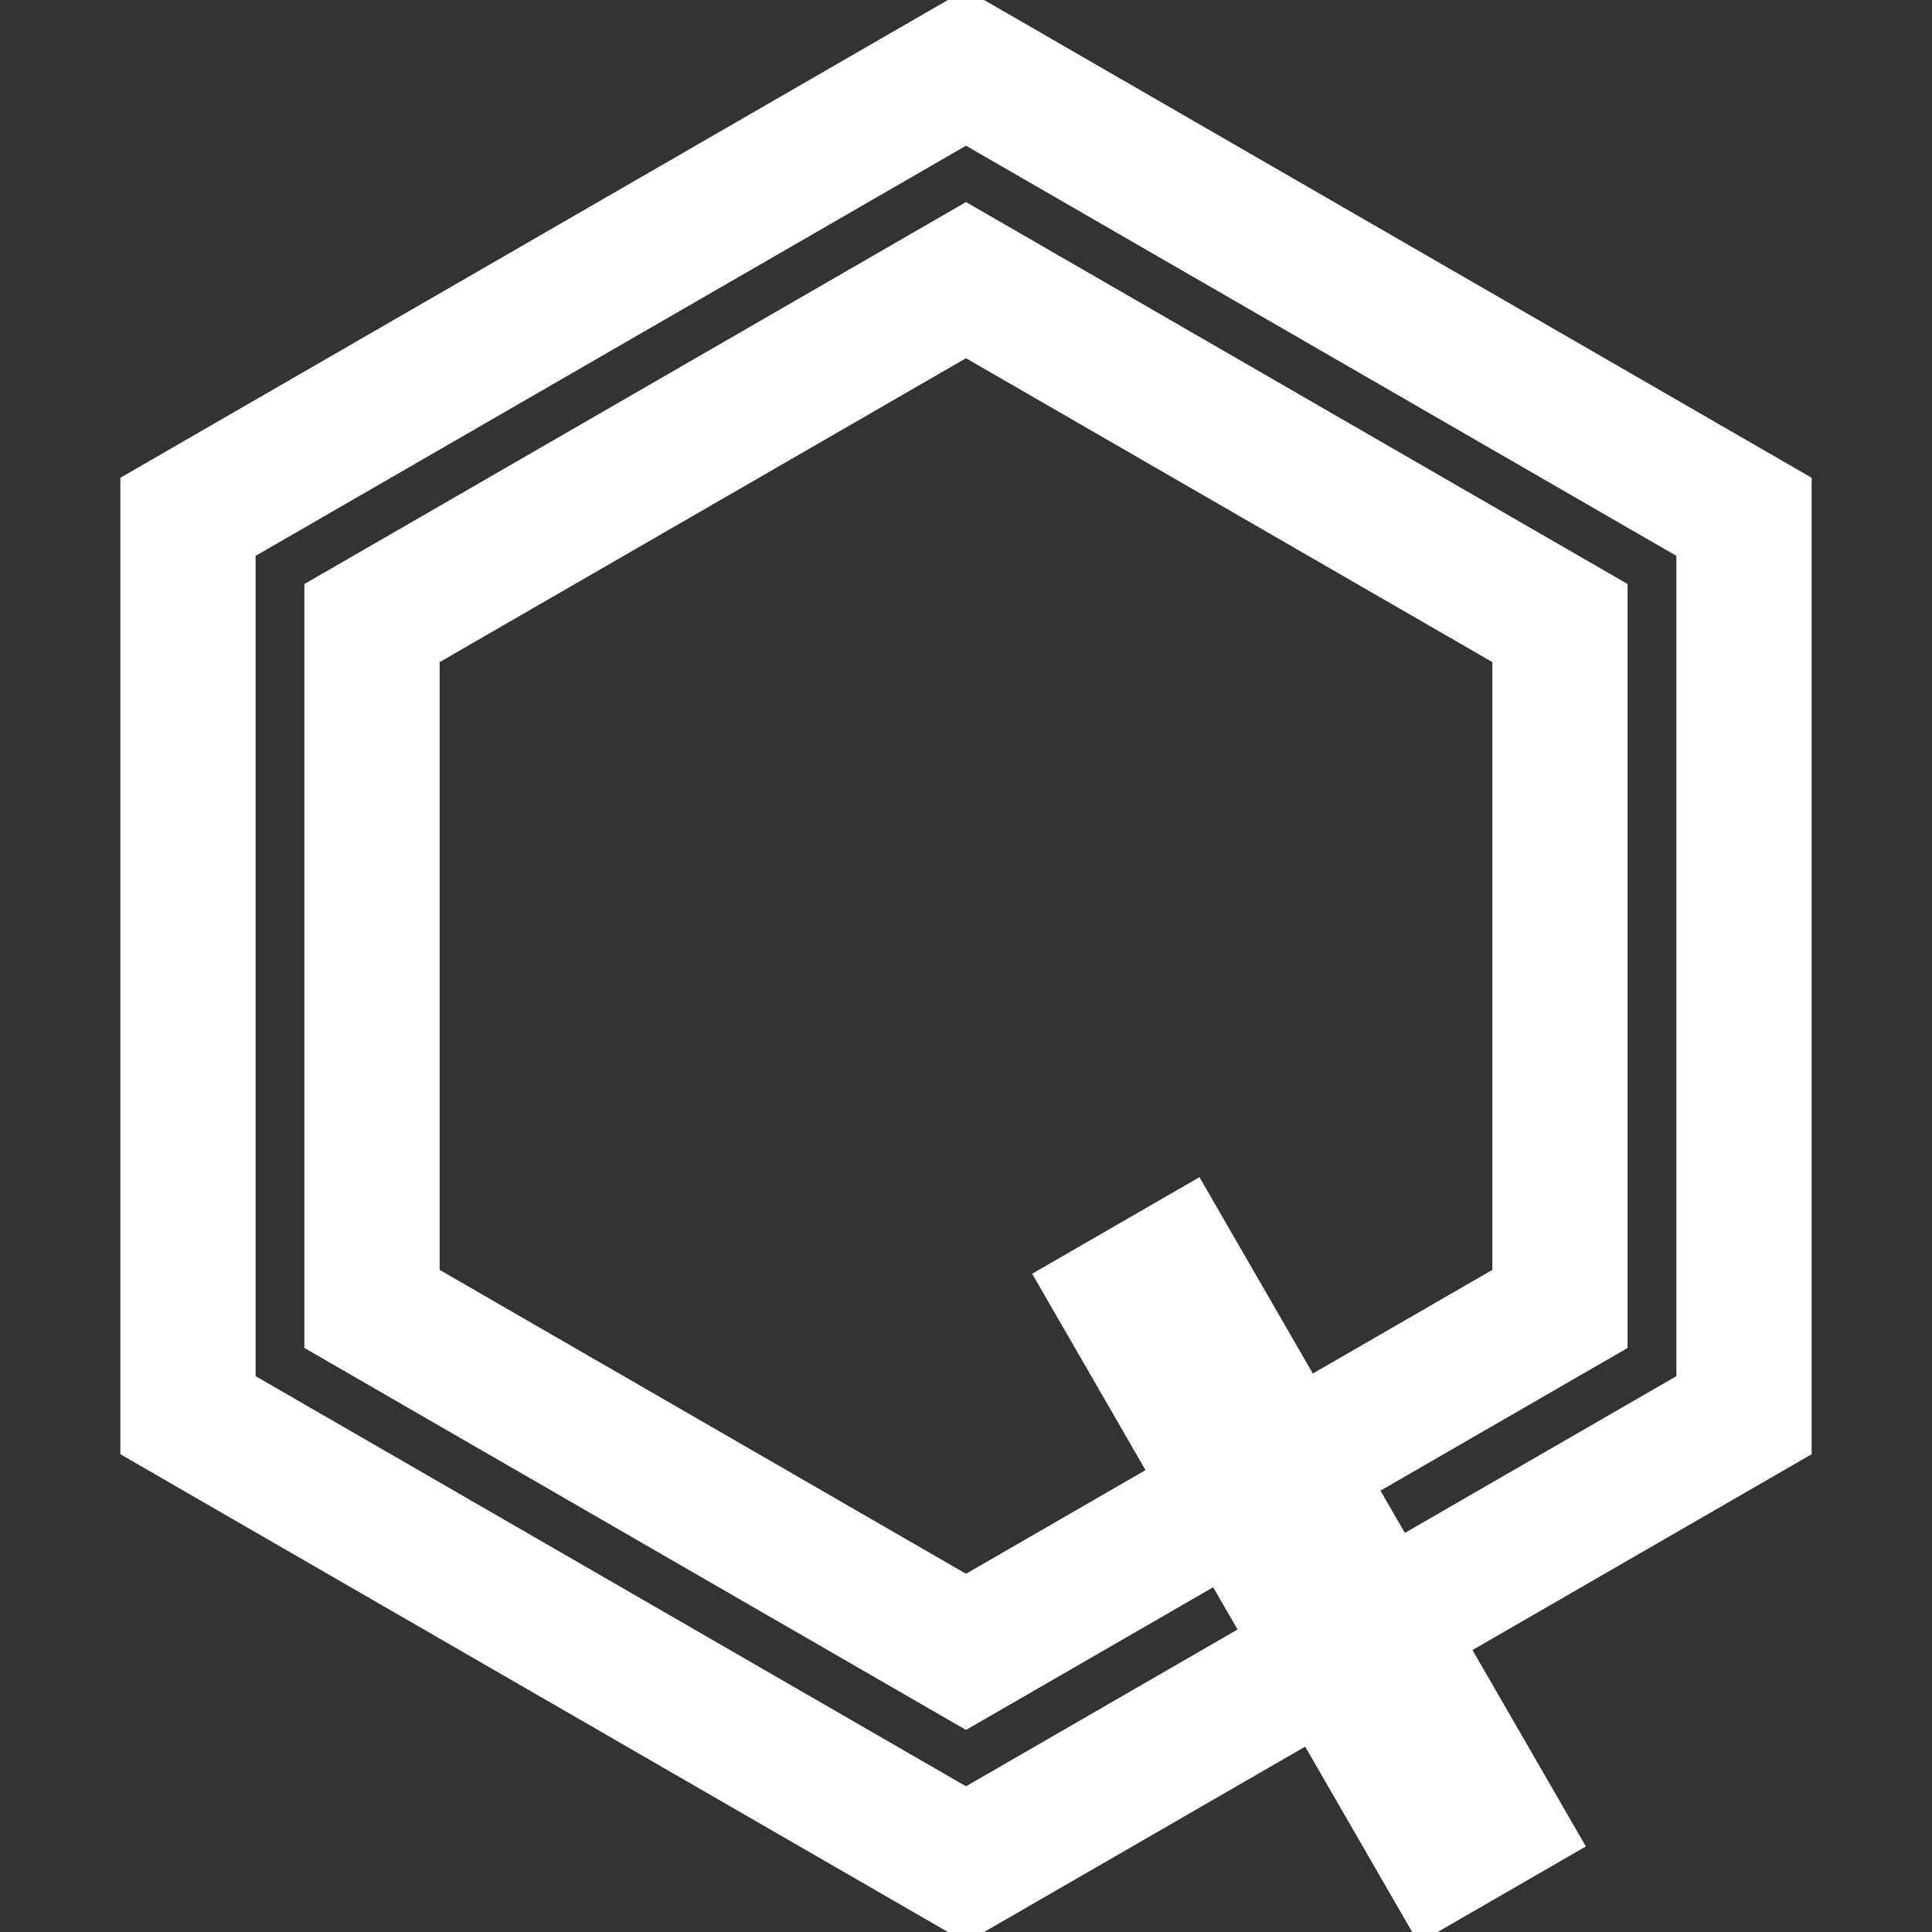 <?xml version="1.0" encoding="UTF-8"?>
<svg width="32" height="32" viewBox="0 0 100 100" fill="none" xmlns="http://www.w3.org/2000/svg">
  <rect x="0" y="0" width="100" height="100" fill="#333333" stroke="none"/>
  <path d="M 90.270,73.250 L 50.000,96.500 9.730,73.250 9.730,26.750 50.000,3.500 90.270,26.750 Z" fill="none" stroke="white" stroke-width="7"/>
  <path d="M 80.744,67.750 L 50.000,85.500 19.256,67.750 19.256,32.250 50.000,14.500 80.744,32.250 Z" fill="none" stroke="white" stroke-width="7"/>
  <path d="M 57.754,63.429 L 77.754,98.071" stroke="white" stroke-width="10"/>
</svg>